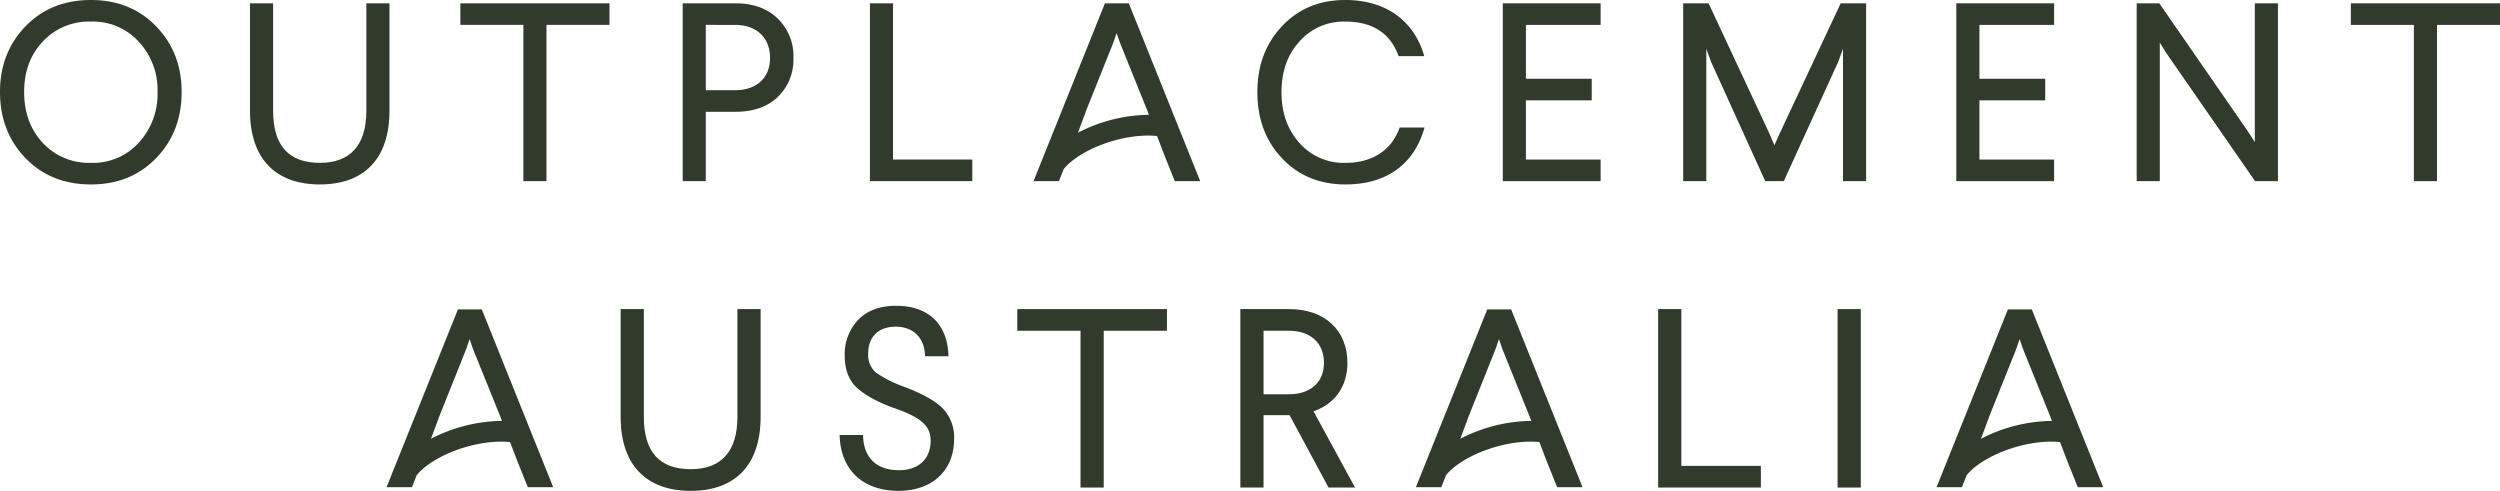 <svg xmlns="http://www.w3.org/2000/svg" viewBox="0 0 737.996 144.9"><defs><style>.cls-1{fill:#303b2c;}</style></defs><g id="Layer_2" data-name="Layer 2"><g id="full-rgb"><g id="type"><path id="type_CompoundPathItem_" data-name="type &lt;CompoundPathItem&gt;" class="cls-1" d="M46.048,7.725c5.025,5.175,7.575,11.624,7.575,19.424,0,7.875-2.55,14.4-7.575,19.574s-11.475,7.725-19.199,7.725c-7.8,0-14.249-2.55-19.274-7.725S0,35.023,0,27.148c0-7.8,2.55-14.249,7.574-19.424S19.049,0,26.849,0C34.573,0,41.023,2.55,46.048,7.725ZM12.6,12.3c-3.675,3.899-5.475,8.85-5.475,14.849,0,6.075,1.8,11.024,5.475,15a18.567,18.567,0,0,0,14.249,5.925,18.245,18.245,0,0,0,14.1-5.925,21.186,21.186,0,0,0,5.55-15A20.815,20.815,0,0,0,40.948,12.3a18.241,18.241,0,0,0-14.1-5.925A18.563,18.563,0,0,0,12.6,12.3Z"/><path id="type_CompoundPathItem_2" data-name="type &lt;CompoundPathItem&gt;" class="cls-1" d="M114.973.975V32.698c0,14.1-7.424,21.749-20.549,21.749S73.8,46.798,73.8,32.698V.975H80.625V32.698c0,10.274,4.574,15.375,13.799,15.375,9,0,13.725-5.25,13.725-15.375V.975Z"/><path id="type_CompoundPathItem_3" data-name="type &lt;CompoundPathItem&gt;" class="cls-1" d="M179.923.975V7.35h-18.6V53.473H154.499V7.35h-18.6V.975Z"/><path id="type_CompoundPathItem_4" data-name="type &lt;CompoundPathItem&gt;" class="cls-1" d="M217.048.975c5.25,0,9.45,1.5,12.524,4.5a15.362,15.362,0,0,1,4.65,11.625,15.306,15.306,0,0,1-4.65,11.549c-3.074,2.925-7.274,4.35-12.524,4.35h-8.699V53.473h-6.825V.975ZM208.349,7.35V26.624h8.699c6.225,0,10.274-3.601,10.274-9.524,0-6-4.05-9.75-10.274-9.75Z"/><path id="type_CompoundPathItem_5" data-name="type &lt;CompoundPathItem&gt;" class="cls-1" d="M263.623.975V47.098h23.398v6.375H256.798V.975Z"/><path id="type_CompoundPathItem_6" data-name="type &lt;CompoundPathItem&gt;" class="cls-1" d="M420.445,16.574h-7.574C410.397,9.749,405.147,6.375,397.122,6.375A17.359,17.359,0,0,0,383.547,12.3c-3.524,3.899-5.249,8.85-5.249,14.924,0,6,1.725,10.949,5.249,14.925a17.409,17.409,0,0,0,13.649,5.925c8.325,0,13.8-4.125,15.975-10.425h7.35c-3,10.725-11.1,16.799-23.324,16.799-7.574,0-13.874-2.55-18.749-7.725s-7.274-11.624-7.274-19.499,2.4-14.324,7.274-19.499S389.547,0,397.122,0C409.196,0,417.446,6.149,420.445,16.574Z"/><path id="type_CompoundPathItem_7" data-name="type &lt;CompoundPathItem&gt;" class="cls-1" d="M472.496.975V7.35H450.447V23.249h19.424v6.375H450.447V47.098h22.049v6.375h-28.874V.975Z"/><path id="type_CompoundPathItem_8" data-name="type &lt;CompoundPathItem&gt;" class="cls-1" d="M550.87.975V53.473h-6.825V14.399L542.62,18.299,526.571,53.473h-5.475L505.122,18.299l-1.425-3.899V53.473h-6.825V.975h7.5l17.999,38.549,1.425,3.375,1.5-3.375L543.37.975Z"/><path id="type_CompoundPathItem_9" data-name="type &lt;CompoundPathItem&gt;" class="cls-1" d="M606.371.975V7.35H584.322V23.249h19.424v6.375H584.322V47.098h22.049v6.375h-28.874V.975Z"/><path id="type_CompoundPathItem_10" data-name="type &lt;CompoundPathItem&gt;" class="cls-1" d="M672.445.975V53.473h-6.75L639.597,15.824,637.572,12.6V53.473h-6.825V.975h6.675l25.949,37.499,2.25,3.449V.975Z"/><path id="type_CompoundPathItem_11" data-name="type &lt;CompoundPathItem&gt;" class="cls-1" d="M737.996.975V7.35h-18.6V53.473h-6.824V7.35h-18.6V.975Z"/><path id="type_CompoundPathItem_12" data-name="type &lt;CompoundPathItem&gt;" class="cls-1" d="M333.222.976h-7.05L305.098,53.473h7.5l1.395-3.534c4.494-5.642,17.26-10.769,27.561-9.8l2.095,5.464,3.148,7.87h7.5ZM318.21,39.174l2.223-5.951h-.035L328.647,12.6l.975-2.85.975,2.85,8.325,20.623h-.02l.256.668A46.604,46.604,0,0,0,318.21,39.174Z"/><path id="type_CompoundPathItem_13" data-name="type &lt;CompoundPathItem&gt;" class="cls-1" d="M224.531,91.242v31.834c0,14.147-7.451,21.824-20.621,21.824s-20.695-7.677-20.695-21.824V91.242h6.849v31.834c0,10.31,4.591,15.428,13.847,15.428,9.031,0,13.773-5.269,13.773-15.428V91.242Z"/><path id="type_CompoundPathItem_14" data-name="type &lt;CompoundPathItem&gt;" class="cls-1" d="M279.988,105.165h-6.924c-.075-5.494-3.536-8.73-8.654-8.73-5.042,0-8.127,2.935-8.127,7.977a6.974,6.974,0,0,0,2.182,5.494,35.175,35.175,0,0,0,8.278,4.214c5.419,2.032,9.257,4.14,11.515,6.397a12.263,12.263,0,0,1,3.387,9.105c0,9.407-6.623,15.277-16.331,15.277-10.912,0-17.233-6.473-17.459-16.482h6.923c.075,6.698,3.989,10.386,10.611,10.386,6.021,0,9.332-3.537,9.332-8.73,0-4.439-2.936-6.923-11.062-9.708-4.892-1.806-8.504-3.838-10.837-6.02-2.333-2.257-3.462-5.418-3.462-9.406a14.668,14.668,0,0,1,3.988-10.536c2.709-2.784,6.473-4.14,11.213-4.14C273.892,90.264,279.762,95.532,279.988,105.165Z"/><path id="type_CompoundPathItem_15" data-name="type &lt;CompoundPathItem&gt;" class="cls-1" d="M344.479,91.242V97.64h-18.663v46.282h-6.849V97.64H300.304V91.242Z"/><path id="type_CompoundPathItem_16" data-name="type &lt;CompoundPathItem&gt;" class="cls-1" d="M380.522,91.242c10.536,0,17.233,6.246,17.233,15.879,0,6.924-3.688,12.117-10.009,14.299l12.267,22.502h-7.826l-11.515-21.373h-7.676v21.373h-6.849v-52.68ZM372.996,97.64v18.738h7.525c6.246,0,10.31-3.462,10.31-9.257,0-5.945-4.064-9.482-10.31-9.482Z"/><path id="type_CompoundPathItem_17" data-name="type &lt;CompoundPathItem&gt;" class="cls-1" d="M496.329,91.242v46.283h23.48v6.396H489.481v-52.68Z"/><path id="type_CompoundPathItem_18" data-name="type &lt;CompoundPathItem&gt;" class="cls-1" d="M549.304,91.242v52.68h-6.849v-52.68Z"/><path id="type_CompoundPathItem_19" data-name="type &lt;CompoundPathItem&gt;" class="cls-1" d="M142.231,91.333h-7.05l-21.074,52.497h7.5l1.395-3.534c4.494-5.642,17.26-10.769,27.561-9.8l2.095,5.464,3.148,7.87h7.5Zm-15.012,38.198,2.223-5.951h-.035l8.25-20.623.975-2.85.975,2.85,8.325,20.623h-.02l.256.669A46.605,46.605,0,0,0,127.218,129.532Z"/><path id="type_CompoundPathItem_20" data-name="type &lt;CompoundPathItem&gt;" class="cls-1" d="M446.09,91.333h-7.05l-21.074,52.497h7.5l1.395-3.534c4.494-5.642,17.26-10.769,27.561-9.8l2.095,5.464,3.148,7.87h7.5Zm-15.012,38.198,2.223-5.951h-.035l8.25-20.623.975-2.85.975,2.85,8.325,20.623h-.02l.256.669A46.605,46.605,0,0,0,431.077,129.532Z"/><path id="type_CompoundPathItem_21" data-name="type &lt;CompoundPathItem&gt;" class="cls-1" d="M599.786,91.333h-7.05l-21.074,52.497h7.5l1.395-3.534c4.494-5.642,17.26-10.769,27.561-9.8l2.095,5.464,3.148,7.87h7.5Zm-15.012,38.198,2.223-5.951h-.035l8.25-20.623.975-2.85.975,2.85,8.325,20.623h-.02l.256.669A46.605,46.605,0,0,0,584.773,129.532Z"/></g></g></g></svg>